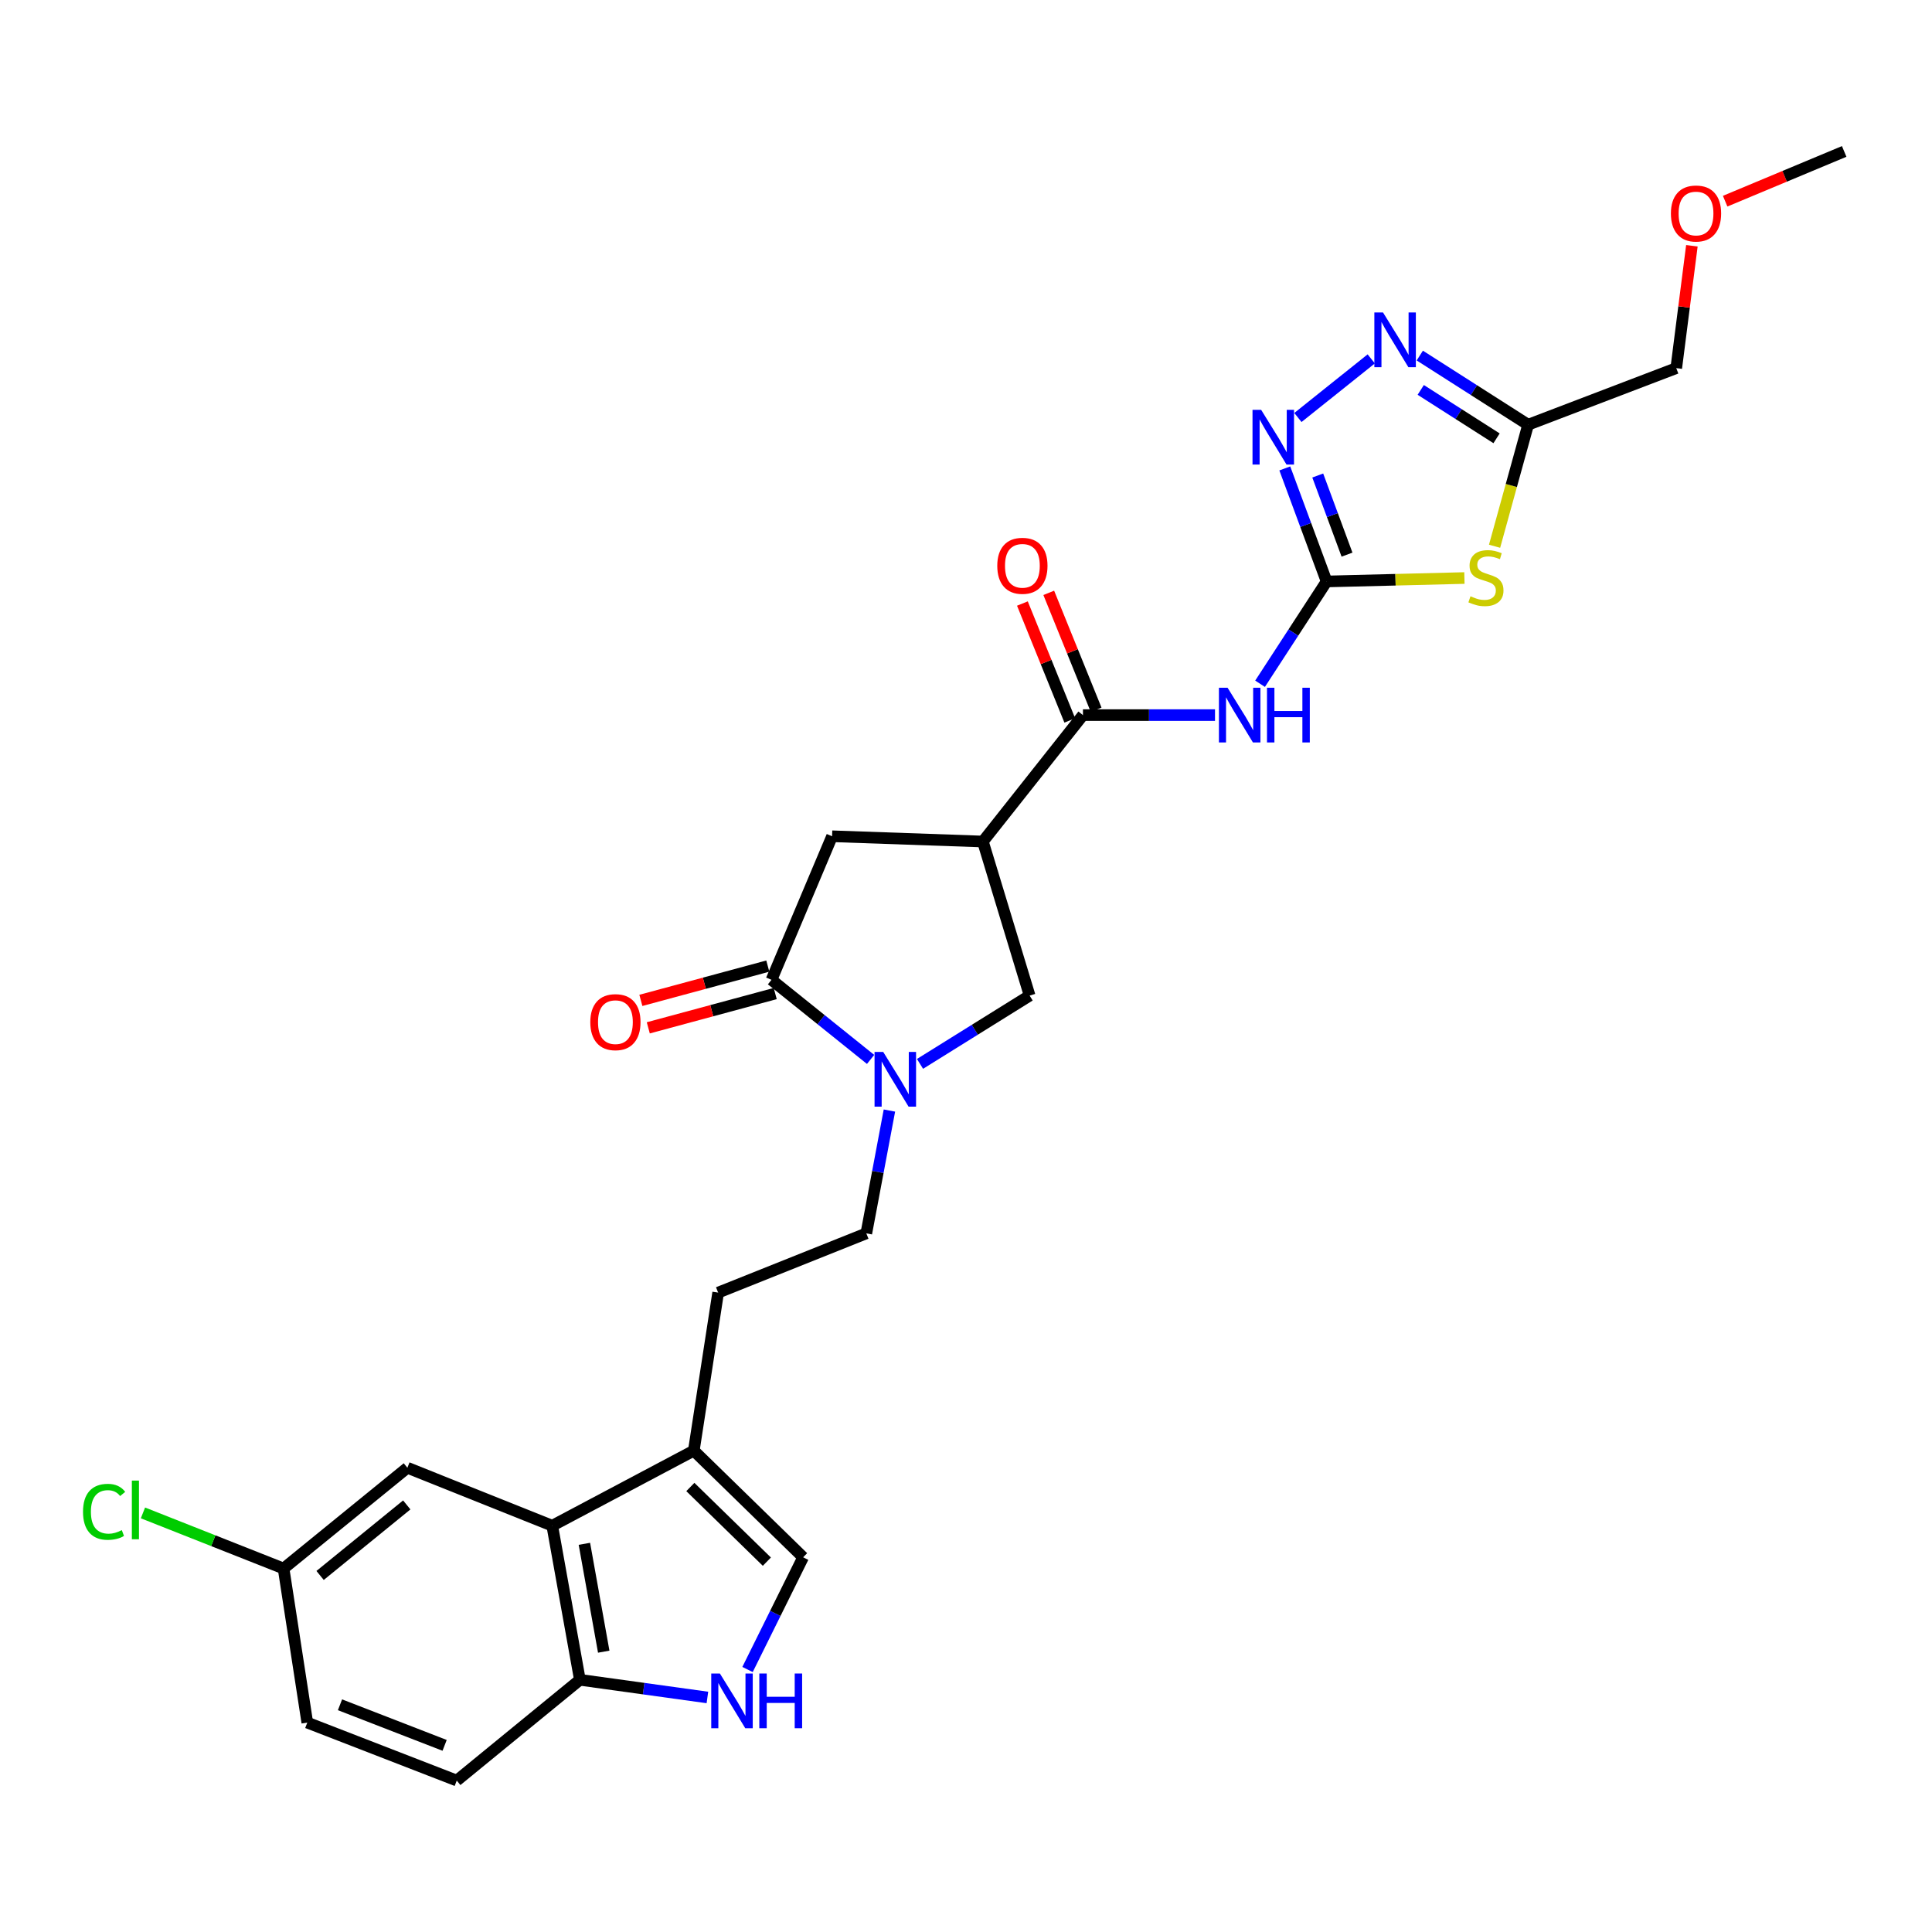<?xml version='1.0' encoding='iso-8859-1'?>
<svg version='1.1' baseProfile='full'
              xmlns='http://www.w3.org/2000/svg'
                      xmlns:rdkit='http://www.rdkit.org/xml'
                      xmlns:xlink='http://www.w3.org/1999/xlink'
                  xml:space='preserve'
width='1000px' height='1000px' viewBox='0 0 1000 1000'>
<!-- END OF HEADER -->
<rect style='opacity:1.0;fill:#FFFFFF;stroke:none' width='1000' height='1000' x='0' y='0'> </rect>
<path class='bond-0' d='M 686.653,300.961 L 722.316,300.074' style='fill:none;fill-rule:evenodd;stroke:#000000;stroke-width:6px;stroke-linecap:butt;stroke-linejoin:miter;stroke-opacity:1' />
<path class='bond-0' d='M 722.316,300.074 L 757.98,299.186' style='fill:none;fill-rule:evenodd;stroke:#CCCC00;stroke-width:6px;stroke-linecap:butt;stroke-linejoin:miter;stroke-opacity:1' />
<path class='bond-1' d='M 686.653,300.961 L 669.43,327.436' style='fill:none;fill-rule:evenodd;stroke:#000000;stroke-width:6px;stroke-linecap:butt;stroke-linejoin:miter;stroke-opacity:1' />
<path class='bond-1' d='M 669.43,327.436 L 652.207,353.911' style='fill:none;fill-rule:evenodd;stroke:#0000FF;stroke-width:6px;stroke-linecap:butt;stroke-linejoin:miter;stroke-opacity:1' />
<path class='bond-4' d='M 686.653,300.961 L 675.832,271.707' style='fill:none;fill-rule:evenodd;stroke:#000000;stroke-width:6px;stroke-linecap:butt;stroke-linejoin:miter;stroke-opacity:1' />
<path class='bond-4' d='M 675.832,271.707 L 665.011,242.452' style='fill:none;fill-rule:evenodd;stroke:#0000FF;stroke-width:6px;stroke-linecap:butt;stroke-linejoin:miter;stroke-opacity:1' />
<path class='bond-4' d='M 697.212,287.079 L 689.637,266.6' style='fill:none;fill-rule:evenodd;stroke:#000000;stroke-width:6px;stroke-linecap:butt;stroke-linejoin:miter;stroke-opacity:1' />
<path class='bond-4' d='M 689.637,266.6 L 682.063,246.122' style='fill:none;fill-rule:evenodd;stroke:#0000FF;stroke-width:6px;stroke-linecap:butt;stroke-linejoin:miter;stroke-opacity:1' />
<path class='bond-8' d='M 773.586,282.738 L 782.267,251.286' style='fill:none;fill-rule:evenodd;stroke:#CCCC00;stroke-width:6px;stroke-linecap:butt;stroke-linejoin:miter;stroke-opacity:1' />
<path class='bond-8' d='M 782.267,251.286 L 790.948,219.833' style='fill:none;fill-rule:evenodd;stroke:#000000;stroke-width:6px;stroke-linecap:butt;stroke-linejoin:miter;stroke-opacity:1' />
<path class='bond-5' d='M 628.885,370.134 L 594.709,370.134' style='fill:none;fill-rule:evenodd;stroke:#0000FF;stroke-width:6px;stroke-linecap:butt;stroke-linejoin:miter;stroke-opacity:1' />
<path class='bond-5' d='M 594.709,370.134 L 560.533,370.134' style='fill:none;fill-rule:evenodd;stroke:#000000;stroke-width:6px;stroke-linecap:butt;stroke-linejoin:miter;stroke-opacity:1' />
<path class='bond-2' d='M 476.197,550.666 L 504.565,532.995' style='fill:none;fill-rule:evenodd;stroke:#0000FF;stroke-width:6px;stroke-linecap:butt;stroke-linejoin:miter;stroke-opacity:1' />
<path class='bond-2' d='M 504.565,532.995 L 532.934,515.324' style='fill:none;fill-rule:evenodd;stroke:#000000;stroke-width:6px;stroke-linecap:butt;stroke-linejoin:miter;stroke-opacity:1' />
<path class='bond-16' d='M 460.363,574.821 L 454.384,606.604' style='fill:none;fill-rule:evenodd;stroke:#0000FF;stroke-width:6px;stroke-linecap:butt;stroke-linejoin:miter;stroke-opacity:1' />
<path class='bond-16' d='M 454.384,606.604 L 448.404,638.387' style='fill:none;fill-rule:evenodd;stroke:#000000;stroke-width:6px;stroke-linecap:butt;stroke-linejoin:miter;stroke-opacity:1' />
<path class='bond-29' d='M 450.614,548.353 L 424.973,527.754' style='fill:none;fill-rule:evenodd;stroke:#0000FF;stroke-width:6px;stroke-linecap:butt;stroke-linejoin:miter;stroke-opacity:1' />
<path class='bond-29' d='M 424.973,527.754 L 399.331,507.155' style='fill:none;fill-rule:evenodd;stroke:#000000;stroke-width:6px;stroke-linecap:butt;stroke-linejoin:miter;stroke-opacity:1' />
<path class='bond-3' d='M 508.737,435.57 L 560.533,370.134' style='fill:none;fill-rule:evenodd;stroke:#000000;stroke-width:6px;stroke-linecap:butt;stroke-linejoin:miter;stroke-opacity:1' />
<path class='bond-12' d='M 508.737,435.57 L 532.934,515.324' style='fill:none;fill-rule:evenodd;stroke:#000000;stroke-width:6px;stroke-linecap:butt;stroke-linejoin:miter;stroke-opacity:1' />
<path class='bond-14' d='M 508.737,435.57 L 430.683,432.847' style='fill:none;fill-rule:evenodd;stroke:#000000;stroke-width:6px;stroke-linecap:butt;stroke-linejoin:miter;stroke-opacity:1' />
<path class='bond-6' d='M 671.796,216.101 L 709.752,185.754' style='fill:none;fill-rule:evenodd;stroke:#0000FF;stroke-width:6px;stroke-linecap:butt;stroke-linejoin:miter;stroke-opacity:1' />
<path class='bond-19' d='M 567.354,367.371 L 555.095,337.115' style='fill:none;fill-rule:evenodd;stroke:#000000;stroke-width:6px;stroke-linecap:butt;stroke-linejoin:miter;stroke-opacity:1' />
<path class='bond-19' d='M 555.095,337.115 L 542.835,306.859' style='fill:none;fill-rule:evenodd;stroke:#FF0000;stroke-width:6px;stroke-linecap:butt;stroke-linejoin:miter;stroke-opacity:1' />
<path class='bond-19' d='M 553.712,372.898 L 541.452,342.642' style='fill:none;fill-rule:evenodd;stroke:#000000;stroke-width:6px;stroke-linecap:butt;stroke-linejoin:miter;stroke-opacity:1' />
<path class='bond-19' d='M 541.452,342.642 L 529.193,312.386' style='fill:none;fill-rule:evenodd;stroke:#FF0000;stroke-width:6px;stroke-linecap:butt;stroke-linejoin:miter;stroke-opacity:1' />
<path class='bond-28' d='M 734.884,184.04 L 762.916,201.937' style='fill:none;fill-rule:evenodd;stroke:#0000FF;stroke-width:6px;stroke-linecap:butt;stroke-linejoin:miter;stroke-opacity:1' />
<path class='bond-28' d='M 762.916,201.937 L 790.948,219.833' style='fill:none;fill-rule:evenodd;stroke:#000000;stroke-width:6px;stroke-linecap:butt;stroke-linejoin:miter;stroke-opacity:1' />
<path class='bond-28' d='M 735.373,201.816 L 754.995,214.343' style='fill:none;fill-rule:evenodd;stroke:#0000FF;stroke-width:6px;stroke-linecap:butt;stroke-linejoin:miter;stroke-opacity:1' />
<path class='bond-28' d='M 754.995,214.343 L 774.618,226.871' style='fill:none;fill-rule:evenodd;stroke:#000000;stroke-width:6px;stroke-linecap:butt;stroke-linejoin:miter;stroke-opacity:1' />
<path class='bond-7' d='M 399.331,507.155 L 430.683,432.847' style='fill:none;fill-rule:evenodd;stroke:#000000;stroke-width:6px;stroke-linecap:butt;stroke-linejoin:miter;stroke-opacity:1' />
<path class='bond-17' d='M 397.412,500.05 L 364.561,508.925' style='fill:none;fill-rule:evenodd;stroke:#000000;stroke-width:6px;stroke-linecap:butt;stroke-linejoin:miter;stroke-opacity:1' />
<path class='bond-17' d='M 364.561,508.925 L 331.711,517.799' style='fill:none;fill-rule:evenodd;stroke:#FF0000;stroke-width:6px;stroke-linecap:butt;stroke-linejoin:miter;stroke-opacity:1' />
<path class='bond-17' d='M 401.25,514.26 L 368.4,523.135' style='fill:none;fill-rule:evenodd;stroke:#000000;stroke-width:6px;stroke-linecap:butt;stroke-linejoin:miter;stroke-opacity:1' />
<path class='bond-17' d='M 368.4,523.135 L 335.55,532.009' style='fill:none;fill-rule:evenodd;stroke:#FF0000;stroke-width:6px;stroke-linecap:butt;stroke-linejoin:miter;stroke-opacity:1' />
<path class='bond-25' d='M 790.948,219.833 L 867.628,190.542' style='fill:none;fill-rule:evenodd;stroke:#000000;stroke-width:6px;stroke-linecap:butt;stroke-linejoin:miter;stroke-opacity:1' />
<path class='bond-9' d='M 386.922,864.132 L 401.308,835.094' style='fill:none;fill-rule:evenodd;stroke:#0000FF;stroke-width:6px;stroke-linecap:butt;stroke-linejoin:miter;stroke-opacity:1' />
<path class='bond-9' d='M 401.308,835.094 L 415.694,806.057' style='fill:none;fill-rule:evenodd;stroke:#000000;stroke-width:6px;stroke-linecap:butt;stroke-linejoin:miter;stroke-opacity:1' />
<path class='bond-30' d='M 366.152,878.603 L 333.15,874.033' style='fill:none;fill-rule:evenodd;stroke:#0000FF;stroke-width:6px;stroke-linecap:butt;stroke-linejoin:miter;stroke-opacity:1' />
<path class='bond-30' d='M 333.15,874.033 L 300.147,869.464' style='fill:none;fill-rule:evenodd;stroke:#000000;stroke-width:6px;stroke-linecap:butt;stroke-linejoin:miter;stroke-opacity:1' />
<path class='bond-10' d='M 285.845,789.71 L 359.114,750.851' style='fill:none;fill-rule:evenodd;stroke:#000000;stroke-width:6px;stroke-linecap:butt;stroke-linejoin:miter;stroke-opacity:1' />
<path class='bond-15' d='M 285.845,789.71 L 300.147,869.464' style='fill:none;fill-rule:evenodd;stroke:#000000;stroke-width:6px;stroke-linecap:butt;stroke-linejoin:miter;stroke-opacity:1' />
<path class='bond-15' d='M 302.478,799.075 L 312.49,854.903' style='fill:none;fill-rule:evenodd;stroke:#000000;stroke-width:6px;stroke-linecap:butt;stroke-linejoin:miter;stroke-opacity:1' />
<path class='bond-18' d='M 285.845,789.71 L 210.858,759.707' style='fill:none;fill-rule:evenodd;stroke:#000000;stroke-width:6px;stroke-linecap:butt;stroke-linejoin:miter;stroke-opacity:1' />
<path class='bond-11' d='M 359.114,750.851 L 371.716,669.052' style='fill:none;fill-rule:evenodd;stroke:#000000;stroke-width:6px;stroke-linecap:butt;stroke-linejoin:miter;stroke-opacity:1' />
<path class='bond-13' d='M 359.114,750.851 L 415.694,806.057' style='fill:none;fill-rule:evenodd;stroke:#000000;stroke-width:6px;stroke-linecap:butt;stroke-linejoin:miter;stroke-opacity:1' />
<path class='bond-13' d='M 357.322,769.667 L 396.928,808.311' style='fill:none;fill-rule:evenodd;stroke:#000000;stroke-width:6px;stroke-linecap:butt;stroke-linejoin:miter;stroke-opacity:1' />
<path class='bond-21' d='M 300.147,869.464 L 236.412,921.62' style='fill:none;fill-rule:evenodd;stroke:#000000;stroke-width:6px;stroke-linecap:butt;stroke-linejoin:miter;stroke-opacity:1' />
<path class='bond-20' d='M 448.404,638.387 L 371.716,669.052' style='fill:none;fill-rule:evenodd;stroke:#000000;stroke-width:6px;stroke-linecap:butt;stroke-linejoin:miter;stroke-opacity:1' />
<path class='bond-22' d='M 210.858,759.707 L 146.779,811.862' style='fill:none;fill-rule:evenodd;stroke:#000000;stroke-width:6px;stroke-linecap:butt;stroke-linejoin:miter;stroke-opacity:1' />
<path class='bond-22' d='M 210.538,778.946 L 165.683,815.455' style='fill:none;fill-rule:evenodd;stroke:#000000;stroke-width:6px;stroke-linecap:butt;stroke-linejoin:miter;stroke-opacity:1' />
<path class='bond-31' d='M 236.412,921.62 L 159.054,891.617' style='fill:none;fill-rule:evenodd;stroke:#000000;stroke-width:6px;stroke-linecap:butt;stroke-linejoin:miter;stroke-opacity:1' />
<path class='bond-31' d='M 230.131,903.396 L 175.98,882.394' style='fill:none;fill-rule:evenodd;stroke:#000000;stroke-width:6px;stroke-linecap:butt;stroke-linejoin:miter;stroke-opacity:1' />
<path class='bond-23' d='M 146.779,811.862 L 159.054,891.617' style='fill:none;fill-rule:evenodd;stroke:#000000;stroke-width:6px;stroke-linecap:butt;stroke-linejoin:miter;stroke-opacity:1' />
<path class='bond-24' d='M 146.779,811.862 L 110.386,797.469' style='fill:none;fill-rule:evenodd;stroke:#000000;stroke-width:6px;stroke-linecap:butt;stroke-linejoin:miter;stroke-opacity:1' />
<path class='bond-24' d='M 110.386,797.469 L 73.993,783.076' style='fill:none;fill-rule:evenodd;stroke:#00CC00;stroke-width:6px;stroke-linecap:butt;stroke-linejoin:miter;stroke-opacity:1' />
<path class='bond-26' d='M 867.628,190.542 L 871.671,158.874' style='fill:none;fill-rule:evenodd;stroke:#000000;stroke-width:6px;stroke-linecap:butt;stroke-linejoin:miter;stroke-opacity:1' />
<path class='bond-26' d='M 871.671,158.874 L 875.715,127.207' style='fill:none;fill-rule:evenodd;stroke:#FF0000;stroke-width:6px;stroke-linecap:butt;stroke-linejoin:miter;stroke-opacity:1' />
<path class='bond-27' d='M 892.935,104.127 L 923.74,91.253' style='fill:none;fill-rule:evenodd;stroke:#FF0000;stroke-width:6px;stroke-linecap:butt;stroke-linejoin:miter;stroke-opacity:1' />
<path class='bond-27' d='M 923.74,91.253 L 954.545,78.38' style='fill:none;fill-rule:evenodd;stroke:#000000;stroke-width:6px;stroke-linecap:butt;stroke-linejoin:miter;stroke-opacity:1' />
<path  class='atom-1' d='M 761.122 308.629
Q 761.442 308.749, 762.762 309.309
Q 764.082 309.869, 765.522 310.229
Q 767.002 310.549, 768.442 310.549
Q 771.122 310.549, 772.682 309.269
Q 774.242 307.949, 774.242 305.669
Q 774.242 304.109, 773.442 303.149
Q 772.682 302.189, 771.482 301.669
Q 770.282 301.149, 768.282 300.549
Q 765.762 299.789, 764.242 299.069
Q 762.762 298.349, 761.682 296.829
Q 760.642 295.309, 760.642 292.749
Q 760.642 289.189, 763.042 286.989
Q 765.482 284.789, 770.282 284.789
Q 773.562 284.789, 777.282 286.349
L 776.362 289.429
Q 772.962 288.029, 770.402 288.029
Q 767.642 288.029, 766.122 289.189
Q 764.602 290.309, 764.642 292.269
Q 764.642 293.789, 765.402 294.709
Q 766.202 295.629, 767.322 296.149
Q 768.482 296.669, 770.402 297.269
Q 772.962 298.069, 774.482 298.869
Q 776.002 299.669, 777.082 301.309
Q 778.202 302.909, 778.202 305.669
Q 778.202 309.589, 775.562 311.709
Q 772.962 313.789, 768.602 313.789
Q 766.082 313.789, 764.162 313.229
Q 762.282 312.709, 760.042 311.789
L 761.122 308.629
' fill='#CCCC00'/>
<path  class='atom-2' d='M 635.393 355.974
L 644.673 370.974
Q 645.593 372.454, 647.073 375.134
Q 648.553 377.814, 648.633 377.974
L 648.633 355.974
L 652.393 355.974
L 652.393 384.294
L 648.513 384.294
L 638.553 367.894
Q 637.393 365.974, 636.153 363.774
Q 634.953 361.574, 634.593 360.894
L 634.593 384.294
L 630.913 384.294
L 630.913 355.974
L 635.393 355.974
' fill='#0000FF'/>
<path  class='atom-2' d='M 655.793 355.974
L 659.633 355.974
L 659.633 368.014
L 674.113 368.014
L 674.113 355.974
L 677.953 355.974
L 677.953 384.294
L 674.113 384.294
L 674.113 371.214
L 659.633 371.214
L 659.633 384.294
L 655.793 384.294
L 655.793 355.974
' fill='#0000FF'/>
<path  class='atom-3' d='M 457.149 544.472
L 466.429 559.472
Q 467.349 560.952, 468.829 563.632
Q 470.309 566.312, 470.389 566.472
L 470.389 544.472
L 474.149 544.472
L 474.149 572.792
L 470.269 572.792
L 460.309 556.392
Q 459.149 554.472, 457.909 552.272
Q 456.709 550.072, 456.349 549.392
L 456.349 572.792
L 452.669 572.792
L 452.669 544.472
L 457.149 544.472
' fill='#0000FF'/>
<path  class='atom-5' d='M 652.778 212.142
L 662.058 227.142
Q 662.978 228.622, 664.458 231.302
Q 665.938 233.982, 666.018 234.142
L 666.018 212.142
L 669.778 212.142
L 669.778 240.462
L 665.898 240.462
L 655.938 224.062
Q 654.778 222.142, 653.538 219.942
Q 652.338 217.742, 651.978 217.062
L 651.978 240.462
L 648.298 240.462
L 648.298 212.142
L 652.778 212.142
' fill='#0000FF'/>
<path  class='atom-7' d='M 715.842 161.72
L 725.122 176.72
Q 726.042 178.2, 727.522 180.88
Q 729.002 183.56, 729.082 183.72
L 729.082 161.72
L 732.842 161.72
L 732.842 190.04
L 728.962 190.04
L 719.002 173.64
Q 717.842 171.72, 716.602 169.52
Q 715.402 167.32, 715.042 166.64
L 715.042 190.04
L 711.362 190.04
L 711.362 161.72
L 715.842 161.72
' fill='#0000FF'/>
<path  class='atom-10' d='M 372.619 866.205
L 381.899 881.205
Q 382.819 882.685, 384.299 885.365
Q 385.779 888.045, 385.859 888.205
L 385.859 866.205
L 389.619 866.205
L 389.619 894.525
L 385.739 894.525
L 375.779 878.125
Q 374.619 876.205, 373.379 874.005
Q 372.179 871.805, 371.819 871.125
L 371.819 894.525
L 368.139 894.525
L 368.139 866.205
L 372.619 866.205
' fill='#0000FF'/>
<path  class='atom-10' d='M 393.019 866.205
L 396.859 866.205
L 396.859 878.245
L 411.339 878.245
L 411.339 866.205
L 415.179 866.205
L 415.179 894.525
L 411.339 894.525
L 411.339 881.445
L 396.859 881.445
L 396.859 894.525
L 393.019 894.525
L 393.019 866.205
' fill='#0000FF'/>
<path  class='atom-18' d='M 305.538 529.061
Q 305.538 522.261, 308.898 518.461
Q 312.258 514.661, 318.538 514.661
Q 324.818 514.661, 328.178 518.461
Q 331.538 522.261, 331.538 529.061
Q 331.538 535.941, 328.138 539.861
Q 324.738 543.741, 318.538 543.741
Q 312.298 543.741, 308.898 539.861
Q 305.538 535.981, 305.538 529.061
M 318.538 540.541
Q 322.858 540.541, 325.178 537.661
Q 327.538 534.741, 327.538 529.061
Q 327.538 523.501, 325.178 520.701
Q 322.858 517.861, 318.538 517.861
Q 314.218 517.861, 311.858 520.661
Q 309.538 523.461, 309.538 529.061
Q 309.538 534.781, 311.858 537.661
Q 314.218 540.541, 318.538 540.541
' fill='#FF0000'/>
<path  class='atom-20' d='M 516.188 292.856
Q 516.188 286.056, 519.548 282.256
Q 522.908 278.456, 529.188 278.456
Q 535.468 278.456, 538.828 282.256
Q 542.188 286.056, 542.188 292.856
Q 542.188 299.736, 538.788 303.656
Q 535.388 307.536, 529.188 307.536
Q 522.948 307.536, 519.548 303.656
Q 516.188 299.776, 516.188 292.856
M 529.188 304.336
Q 533.508 304.336, 535.828 301.456
Q 538.188 298.536, 538.188 292.856
Q 538.188 287.296, 535.828 284.496
Q 533.508 281.656, 529.188 281.656
Q 524.868 281.656, 522.508 284.456
Q 520.188 287.256, 520.188 292.856
Q 520.188 298.576, 522.508 301.456
Q 524.868 304.336, 529.188 304.336
' fill='#FF0000'/>
<path  class='atom-25' d='M 42.971 782.512
Q 42.971 775.472, 46.251 771.792
Q 49.571 768.072, 55.851 768.072
Q 61.691 768.072, 64.811 772.192
L 62.171 774.352
Q 59.891 771.352, 55.851 771.352
Q 51.571 771.352, 49.291 774.232
Q 47.051 777.072, 47.051 782.512
Q 47.051 788.112, 49.371 790.992
Q 51.731 793.872, 56.291 793.872
Q 59.411 793.872, 63.051 791.992
L 64.171 794.992
Q 62.691 795.952, 60.451 796.512
Q 58.211 797.072, 55.731 797.072
Q 49.571 797.072, 46.251 793.312
Q 42.971 789.552, 42.971 782.512
' fill='#00CC00'/>
<path  class='atom-25' d='M 68.251 766.352
L 71.931 766.352
L 71.931 796.712
L 68.251 796.712
L 68.251 766.352
' fill='#00CC00'/>
<path  class='atom-27' d='M 864.858 110.507
Q 864.858 103.707, 868.218 99.907
Q 871.578 96.107, 877.858 96.107
Q 884.138 96.107, 887.498 99.907
Q 890.858 103.707, 890.858 110.507
Q 890.858 117.387, 887.458 121.307
Q 884.058 125.187, 877.858 125.187
Q 871.618 125.187, 868.218 121.307
Q 864.858 117.427, 864.858 110.507
M 877.858 121.987
Q 882.178 121.987, 884.498 119.107
Q 886.858 116.187, 886.858 110.507
Q 886.858 104.947, 884.498 102.147
Q 882.178 99.307, 877.858 99.307
Q 873.538 99.307, 871.178 102.107
Q 868.858 104.907, 868.858 110.507
Q 868.858 116.227, 871.178 119.107
Q 873.538 121.987, 877.858 121.987
' fill='#FF0000'/>
</svg>
